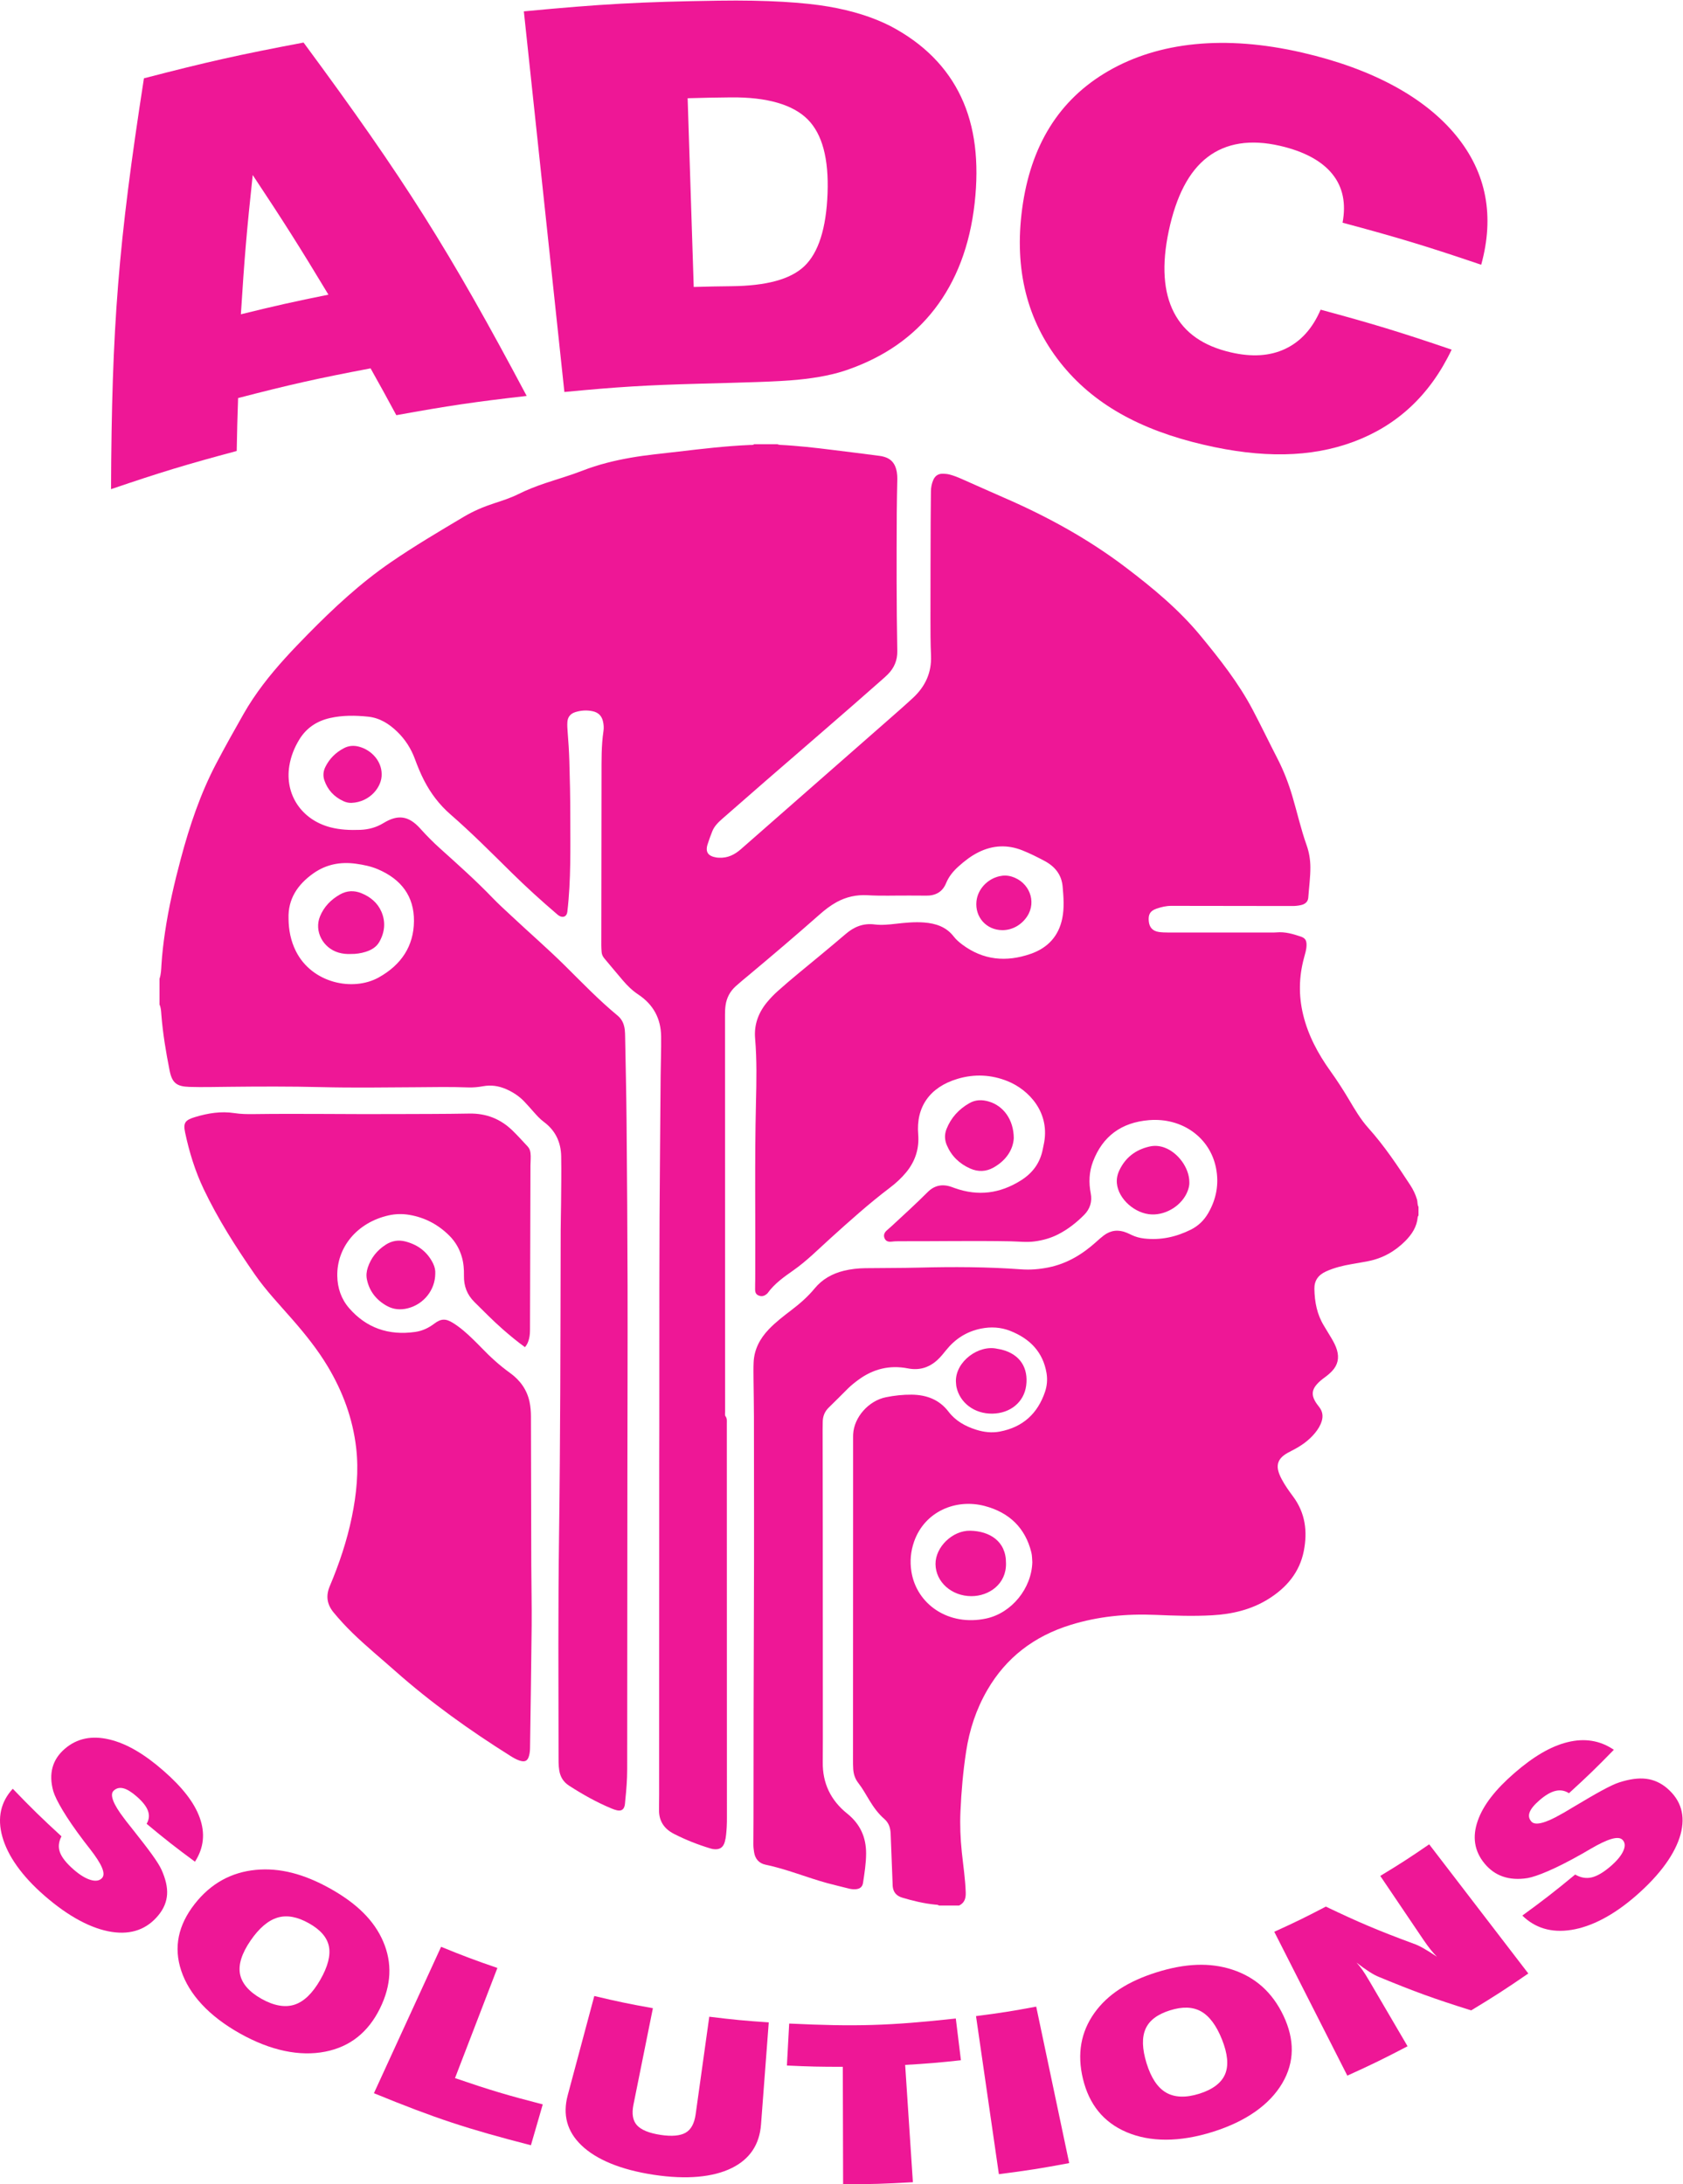 <svg xmlns:dc="http://purl.org/dc/elements/1.1/" xmlns:cc="http://creativecommons.org/ns#" xmlns:rdf="http://www.w3.org/1999/02/22-rdf-syntax-ns#" xmlns:svg="http://www.w3.org/2000/svg" xmlns="http://www.w3.org/2000/svg" viewBox="0 0 656.467 852.213" height="852.213" width="656.467" xml:space="preserve" id="svg2"><defs id="defs6"></defs><g transform="matrix(1.333,0,0,-1.333,0,852.213)" id="g10"><g transform="scale(0.1)" id="g12"><path id="path14" style="fill:#ee1796;fill-opacity:1;fill-rule:nonzero;stroke:none" d="m 37.371,1157.71 c 55.609,-57.78 84.133,-85.62 142.531,-139.28 -8.406,-15.86 -10.031,-31.36 -4.589,-46.512 5.421,-15.02 18.871,-32.207 40.632,-51.066 18.18,-15.77 34.817,-25.793 49.575,-30.051 14.699,-4.313 25.714,-2.36 33.035,5.59 11.75,12.75 -0.77,40.91 -35.785,85.769 -7.043,8.988 -12.325,15.91 -16.004,20.61 -28.27,37.15 -49.118,67.98 -63.461,91.99 -14.321,23.9 -23.364,42.57 -27.34,55.67 -7.238,25.74 -7.832,49.07 -2.195,69.73 5.636,20.66 17.585,38.7 35.57,54.27 36.062,31.24 79.82,39.6 130.719,27.53 50.902,-12.07 102.73,-42.95 158.277,-91.53 54.578,-47.75 90.09,-92.59 106.191,-137.8 16.161,-45.15 12.028,-87.86 -14.047,-128.419 -57.664,42.527 -85.992,64.709 -141.48,110.939 7.34,12.23 8.645,24.81 3.977,37.79 -4.668,13.09 -15.61,26.94 -32.782,41.98 -15.113,13.25 -28.246,21.35 -39.343,24.14 -11.239,2.79 -20.754,0.37 -28.664,-7.4 -11.297,-11.1 -1.645,-38.36 30.796,-80.48 2.75,-3.79 4.848,-6.6 6.411,-8.57 4.75,-6.01 11.929,-15.18 21.683,-27.39 43.856,-55.2 71.77,-92.779 81.539,-114.642 12.012,-26.887 17.668,-50.937 16.262,-72.219 -1.344,-21.218 -9.535,-41.398 -24.926,-60.32 C 430.738,747.16 385.34,729.852 327.16,738.719 268.902,747.648 201.781,782.301 129.695,845.16 63.207,903.121 22.398,961.898 6.906,1017.19 -8.602,1072.48 2.199,1119.45 37.371,1157.71"></path><path id="path16" style="fill:#ee1796;fill-opacity:1;fill-rule:nonzero;stroke:none" d="m 732.875,712.922 c -25.324,-37.102 -35.707,-69.473 -30.625,-97.07 5.184,-27.653 26.191,-52.332 62.988,-73 36.516,-20.532 69.215,-26.043 96.793,-17.012 27.578,9.031 52.5,33.32 74.934,72.301 22.555,39.179 30.801,72.05 25.441,98.429 -5.441,26.41 -24.867,48.571 -58.398,67.418 -33.766,18.981 -63.934,24.711 -91.492,16.68 -27.477,-8.078 -54.184,-30.469 -79.641,-67.746 z M 569.336,820.02 c 47.793,61.242 108.09,93.3 178.711,100.242 70.582,6.929 142.234,-12.012 219.344,-55.352 76.929,-43.25 127.769,-93.101 154.049,-154.699 26.29,-61.543 24.39,-126.59 -9.68,-195.563 -33.96,-68.757 -86.57,-112.117 -160.451,-126.488 -73.907,-14.371 -158.871,2.551 -249.532,53.512 -90.839,51.047 -148.386,114.308 -171.394,183.277 -23.067,69.02 -8.684,134.02 38.953,195.071"></path><path id="path18" style="fill:#ee1796;fill-opacity:1;fill-rule:nonzero;stroke:none" d="m 1094.16,266.629 c 78.61,171.41 117.86,257.109 196.55,428.512 65.24,-26.711 98.24,-39.102 164.73,-61.911 -49.68,-128.96 -74.44,-193.429 -124.02,-322.39 101.56,-34.832 153.06,-50.231 256.78,-76.949 -13.85,-47.84 -20.78,-71.75 -34.64,-119.59 -187.18,48.211 -279.6,78.679 -459.4,152.328"></path><path id="path20" style="fill:#ee1796;fill-opacity:1;fill-rule:nonzero;stroke:none" d="m 1739,551.121 c 68.18,-16.223 102.53,-23.371 171.47,-35.68 -22.83,-113.121 -34.19,-169.671 -56.94,-282.781 -5.26,-26.172 -1.93,-46.129 10.23,-59.711 12.27,-13.597 35.31,-23.219 69.28,-28.34 33.09,-4.988 57.64,-2.64 73.37,6.5 15.81,9.121 25.48,27.18 29.22,54.039 15.9,114.153 23.84,171.223 39.82,285.364 69.44,-8.594 104.29,-11.91 174.06,-16.594 -9.1,-119.52 -13.59,-179.277 -22.63,-298.797 -4.39,-58.359 -32.52,-101.602 -86.25,-127.812 -53.73,-26.289 -130.5,-34.109 -227.41,-19.5 -97.55,14.711 -168.61,44.953 -211.47,85.953 -42.99,41.019 -55.63,90.308 -40.5,146.898 31.08,116.192 46.59,174.27 77.75,290.461"></path><path id="path22" style="fill:#ee1796;fill-opacity:1;fill-rule:nonzero;stroke:none" d="m 2467.1,0 c -0.38,137.582 -0.58,206.359 -0.93,343.918 -65.46,-0.148 -98.18,0.602 -163.56,3.73 2.65,49.133 4,73.704 6.67,122.84 195.09,-9.34 293.35,-6.386 487.59,14.774 5.97,-48.883 8.96,-73.313 14.95,-122.192 -65.12,-7.09 -97.78,-9.808 -163.16,-13.621 9,-137.308 13.55,-205.961 22.59,-343.281 C 2589.69,1.418 2548.8,0.191 2467.1,0"></path><path id="path24" style="fill:#ee1796;fill-opacity:1;fill-rule:nonzero;stroke:none" d="m 2922.88,29.609 c -26.81,185.071 -40.24,277.602 -66.9,462.661 70.72,9.07 105.99,14.628 176.14,27.761 38.51,-183.191 57.86,-274.793 96.53,-457.992 -81.93,-15.34 -123.14,-21.828 -205.77,-32.43"></path><path id="path26" style="fill:#ee1796;fill-opacity:1;fill-rule:nonzero;stroke:none" d="m 3355.08,354.078 c 13.16,-42.359 32.01,-71.027 56.95,-85.57 25.03,-14.508 57.77,-15.828 97.57,-3.309 39.5,12.422 64.85,32.02 75.41,57.551 10.56,25.512 7.34,59.199 -9.14,100.758 -16.58,41.773 -37.35,69.222 -61.7,82.742 -24.41,13.5 -54.44,14.262 -90.72,2.852 -36.52,-11.493 -60.14,-29.133 -71.28,-53.961 -11.04,-24.813 -10.3,-58.481 2.91,-101.063 z m -186.13,-45.707 c -17.96,74.188 -5.56,138.09 33.21,192.77 38.74,54.668 98.64,93.031 182.04,119.269 83.22,26.18 155.77,29.578 221.88,7.871 66.11,-21.652 116.87,-65.633 149.67,-135.14 32.72,-69.301 32.9,-135.289 -3.66,-197.34 -36.54,-62.051 -104.98,-111.352 -203.04,-142.192 -98.26,-30.918 -184.02,-30.129 -252.27,-1.109 -68.36,28.988 -109.91,81.91 -127.83,155.871"></path><path id="path28" style="fill:#ee1796;fill-opacity:1;fill-rule:nonzero;stroke:none" d="m 3942.49,318.031 c -85.57,168.449 -128.34,252.668 -213.76,421.117 61.04,27.692 91.27,42.422 150.88,73.641 99.3,-47.328 150.83,-69.18 257.24,-108.68 7.86,-2.5 17.43,-7.05 28.77,-13.558 11.39,-6.449 24.37,-14.61 39.13,-24.5 -6.14,6.058 -12.29,13.078 -18.72,21.019 -6.33,7.981 -13.61,17.891 -21.66,29.801 -50.21,74.297 -75.29,111.449 -125.46,185.738 58.14,35.211 86.79,53.692 143.11,92.45 115.94,-151.227 173.94,-226.829 290.06,-378.047 -65.81,-45.293 -99.27,-66.883 -167.2,-108.012 -111.29,35.051 -165.36,54.738 -269.81,97.918 -7.89,3.082 -17.56,8.23 -28.88,15.543 -11.39,7.269 -23.62,16.09 -36.73,26.43 5.87,-6.34 11.45,-13.262 16.71,-20.77 5.4,-7.531 12.17,-18.351 20.54,-32.633 44.8,-76.57 67.22,-114.859 112.04,-191.429 -69.63,-36.469 -104.92,-53.68 -176.26,-86.028"></path><path id="path30" style="fill:#ee1796;fill-opacity:1;fill-rule:nonzero;stroke:none" d="m 4454.61,786.551 c 63.03,45.98 93.97,69.988 154.6,120.09 15.95,-9.27 32.05,-12.161 48.37,-8.352 16.16,3.801 35.29,14.981 56.95,33.969 18.12,15.871 30.15,30.832 35.93,44.472 5.83,13.598 4.76,24.22 -3.01,31.8 -12.44,12.14 -43.46,2.33 -93.57,-26.979 -10.05,-5.91 -17.76,-10.301 -22.99,-13.371 -41.3,-23.5 -75.07,-40.289 -101.14,-51.532 -25.96,-11.238 -45.98,-17.918 -59.84,-20.386 -27.2,-4.344 -51.36,-2.653 -72.35,4.59 -20.97,7.25 -38.81,20.128 -53.75,38.347 -29.93,36.563 -35.84,77.991 -19.84,124.331 16.03,46.34 51.91,91.95 107.6,140.31 54.73,47.53 105.63,78.03 155.27,90.22 49.57,12.24 94.81,5.49 135.53,-22.26 -51.26,-52.71 -77.55,-78.13 -131.3,-127.13 -12.26,7.92 -25.46,10.13 -39.56,6.75 -14.23,-3.38 -29.76,-12.61 -46.99,-27.54 -15.17,-13.15 -24.7,-24.82 -28.5,-35.02 -3.82,-10.32 -2.02,-19.46 5.5,-27.56 10.74,-11.59 39.92,-4.98 86.98,22.2 4.23,2.28 7.36,4.02 9.57,5.35 6.73,4 17.02,10.03 30.75,18.31 62.11,37.17 104.84,61.28 129.07,69.09 29.8,9.61 56.07,13.44 78.66,10.69 22.53,-2.71 43.28,-11.91 61.96,-27.97 40.31,-34.69 54.14,-79.7 39.05,-134.84 -15.18,-55.212 -58.36,-116.778 -130.49,-179.61 -66.48,-57.942 -130.66,-90.668 -189.09,-99.911 -58.44,-9.238 -106.12,5.5 -143.37,41.942"></path><path id="path32" style="fill:#ee1796;fill-opacity:1;fill-rule:nonzero;stroke:none" d="m 704.863,5473.32 c 102.055,25.14 153.332,36.63 256.2,57.43 -85.223,141.34 -129.555,211.41 -221.583,350.16 -17.507,-163.27 -24.41,-244.83 -34.617,-407.59 z M 324.906,4961.47 c 2.035,476.69 21.106,718.49 96.282,1202.53 185.593,48.23 279.125,69.16 467.093,104.64 295.999,-400.84 426.899,-609.01 652.849,-1034.3 -153.15,-17.5 -229.53,-28.78 -381.42,-56.36 -29.63,54.99 -44.72,82.4 -75.35,137.07 -155.958,-29.58 -233.602,-46.96 -387.649,-86.91 -2.137,-62.03 -2.965,-93.03 -4.055,-154.94 -148.289,-39.74 -221.937,-62.09 -367.75,-111.73"></path><path id="path34" style="fill:#ee1796;fill-opacity:1;fill-rule:nonzero;stroke:none" d="m 2029.95,5553.29 c 43.94,1.27 65.9,1.71 109.85,2.2 102.12,1.13 173,19.65 213.97,58.74 40.98,39.09 63.99,110.02 67.77,213.33 3.7,100.77 -15.19,173 -58.04,216.09 -42.85,43.05 -118.26,65.59 -224.85,64.5 -50.62,-0.52 -75.9,-1.02 -126.5,-2.47 7.12,-220.95 10.68,-331.44 17.8,-552.39 z m -378.47,-307.38 c -47.4,445.6 -71.14,668.42 -118.62,1114.03 226.95,21.61 340.89,27.86 568.72,31.29 144.67,2.16 252.4,-5.28 322.55,-17.28 70.25,-12.01 130.68,-31.24 181.11,-56.9 97.52,-51.17 166.48,-121.3 207.2,-207.88 40.79,-86.54 52.93,-190.06 39.6,-310.03 -14.01,-125.98 -54.24,-228.95 -117.01,-310.3 -62.77,-81.39 -146.37,-139.29 -251.12,-176.53 -40.61,-14.85 -90.62,-24.82 -150.3,-30.66 -59.68,-5.81 -154.8,-7.92 -285.52,-11.48 -158.89,-4.34 -238.31,-9.19 -396.61,-24.26"></path><path id="path36" style="fill:#ee1796;fill-opacity:1;fill-rule:nonzero;stroke:none" d="m 3864.33,5486.83 c 154.58,-41.81 231.34,-65.21 383.44,-116.99 -64.17,-134.85 -161.32,-222.88 -287.14,-269.67 -125.79,-46.8 -268.66,-48.04 -436.79,-9.09 -188.42,43.65 -326.21,120.32 -421.46,241.12 -95.25,120.76 -135.76,270.12 -111.17,451.59 24.53,180.95 105.69,317.19 252.62,401.86 146.92,84.72 339.68,105.84 566.08,53.76 208.76,-48.01 360.57,-132.78 450.7,-242.75 90.05,-109.91 112.56,-237.02 73.65,-378.36 -160.89,54.57 -242.13,79.19 -405.69,123.11 10.58,56.71 0.85,104.26 -29.91,142.39 -30.77,38.13 -81.94,66.12 -153.06,82.54 -86.78,20.04 -158.3,8.36 -212.54,-33.36 -54.32,-41.68 -91.47,-113.96 -113.11,-215.82 -21.19,-99.85 -15.49,-179.39 15.35,-238.94 30.92,-59.56 85.63,-97.59 165.83,-116.27 61.66,-14.35 114.54,-11.18 159.76,10.19 45.15,21.4 79.82,59.41 103.44,114.69"></path><path id="path38" style="fill:#ee1796;fill-opacity:1;fill-rule:nonzero;stroke:none" d="m 3020.73,1820.8 c -0.72,8.56 -0.41,18.84 -2.89,28.88 -17.51,70.75 -63.93,116.83 -137.16,135.87 -83.57,21.73 -174.65,-15.93 -205.79,-104.13 -10.11,-28.63 -12.76,-57.98 -7.99,-88.05 15.26,-96.16 109.15,-160.92 218.91,-137.34 74.61,16.02 132.86,88.33 134.92,164.77 z M 844.316,3704.43 c 0.352,-33.09 6.372,-64.88 21.344,-94.9 47.176,-94.57 167.38,-119.05 242.52,-77.21 65.97,36.74 102.5,91.62 103.15,164.76 0.64,72.26 -36.64,122.58 -105.86,152.01 -20.3,8.62 -41.91,12.99 -63.92,16.06 -45.503,6.33 -87.409,-1.95 -124.323,-28 -46.743,-32.98 -74.907,-75.64 -72.911,-132.72 z M 2806.57,815.961 c -19.7,0 -39.39,0 -59.09,0 -3.26,2.707 -7.38,2.301 -11.25,2.68 -32.93,3.269 -64.78,10.98 -96.26,20.418 -17.76,5.332 -26.39,16.863 -27.84,33.882 -0.32,3.707 -0.25,7.438 -0.39,11.161 -1.84,47.449 -3.65,94.898 -5.56,142.338 -0.66,16.32 -5.18,31.39 -18.36,42.8 -18.04,15.62 -31.47,34.44 -43.57,54.27 -10.57,17.33 -20.24,35.19 -32.84,51.33 -9.4,12.06 -13.71,25.66 -14.72,40.31 -0.62,8.81 -0.65,17.68 -0.65,26.52 0.06,241.64 0.17,483.28 0.25,724.92 0.02,71.23 0,142.47 0.01,213.7 0,5.12 -0.08,10.25 0.19,15.36 2.6,49.46 45.16,97.86 96.03,108.05 24.54,4.92 49.46,7.7 74.72,7.49 44.58,-0.37 81.62,-14.83 108.31,-49.82 20.41,-26.77 48.82,-42.79 81.29,-52.94 22.28,-6.97 45.28,-9.68 68.44,-5.34 69.08,12.96 111.29,53.95 132.45,115.88 6.11,17.87 7.73,36.55 4.63,55.23 -10.11,60.7 -47.67,100.64 -106.47,123.74 -27.55,10.82 -56.38,12.45 -85.52,6.56 -42.31,-8.56 -75.59,-30.46 -101.59,-62.68 -8.07,-10.01 -15.98,-20.08 -25.56,-28.88 -24.3,-22.35 -52.71,-31.46 -86.41,-24.89 -53.51,10.45 -101.41,-1.53 -144.31,-32.91 -10.92,-7.98 -21.51,-16.35 -31.07,-25.76 -18.76,-18.47 -37.02,-37.38 -56.02,-55.61 -12.18,-11.68 -17.53,-25.52 -17.96,-41.48 -0.2,-7.45 -0.34,-14.89 -0.33,-22.34 0.13,-94.98 0.38,-189.96 0.44,-284.93 0.14,-207.19 0.19,-414.38 0.25,-621.56 0,-22.81 0,-45.63 -0.26,-68.44 -0.67,-60.47 22.75,-110.93 71.53,-149.98 38.5,-30.83 55.42,-70.03 55.29,-116.821 -0.07,-28.949 -4.68,-57.508 -9.01,-86.047 -1.89,-12.434 -10.07,-18.254 -23.6,-18.633 -5.92,-0.168 -11.74,0.492 -17.52,1.973 -20.88,5.347 -41.92,10.148 -62.7,15.797 -60.92,16.562 -119.13,41.203 -181.33,54.121 -19.83,4.129 -30.55,17.57 -33.6,36.488 -1.26,7.84 -2.19,15.672 -2.12,23.621 0.23,26.541 0.4,53.071 0.41,79.611 0.07,202.52 0.27,405.03 1.15,607.55 0.81,188.09 0.24,376.19 0.11,564.29 -0.02,35.83 -0.89,71.67 -1.19,107.51 -0.15,17.22 -0.5,34.47 0.3,51.67 1.76,37.44 18.25,69 44.54,96.46 19.92,20.8 42.88,38.39 65.86,55.93 24.97,19.06 48.37,39.46 68.19,63.56 21.88,26.6 50.98,43.28 85.47,51.71 20.62,5.04 41.63,7.27 62.81,7.57 52.18,0.73 104.39,0.33 156.54,1.65 99.97,2.54 199.84,2.27 299.59,-5.04 26.74,-1.96 53.11,0.29 79.21,5.5 55.27,11.04 100.52,38.96 140.73,75.28 7.11,6.42 14.27,12.85 21.97,18.62 20.39,15.27 42.75,17.63 66.54,7.84 4.96,-2.03 9.76,-4.41 14.6,-6.7 11.55,-5.47 23.75,-8.82 36.57,-10.29 48.58,-5.57 93.87,4.55 136.69,25.88 21.93,10.93 38.54,27.28 50.51,47.71 24.28,41.46 32.31,85.99 23.27,132.3 -17.51,89.76 -99.1,148.16 -195.56,140.55 -82.15,-6.47 -136.42,-47.96 -164.29,-120.74 -11.65,-30.45 -12.97,-61.74 -6.81,-93.57 4.63,-23.91 -1.83,-45.49 -19.51,-63.23 -22.38,-22.47 -47.25,-42.19 -76.18,-56.88 -21.45,-10.88 -44.29,-17.39 -68.5,-20.57 -23.72,-3.12 -47.19,-0.11 -70.76,0.32 -107.33,1.95 -214.65,-0.07 -321.98,0.2 -8.36,0.02 -16.69,-0.04 -25.05,-1.09 -11.1,-1.41 -17.52,1.69 -20.97,9.03 -3.79,8.04 -2.11,15.98 5.21,22.89 4.88,4.59 10.17,8.8 15.08,13.36 35.49,32.94 71.38,65.49 105.51,99.71 19.76,19.8 43.19,24.52 70,15 3.23,-1.14 6.43,-2.33 9.65,-3.48 68.22,-24.2 131.69,-15.78 192.45,22.14 35.62,22.23 56.73,51.94 64.54,90.96 0.83,4.11 1.58,8.24 2.52,12.33 21.76,95.4 -43.77,162.81 -105,187.56 -48.03,19.41 -97.34,21.76 -147.12,6.82 -81.1,-24.34 -121.4,-82.35 -114.79,-162.38 3.39,-40.97 -8.15,-78.32 -35.09,-111.05 -14,-16.99 -30.23,-31.9 -47.95,-45.32 -61.19,-46.33 -117.86,-97.38 -174.47,-148.52 -35.22,-31.81 -68.53,-65.62 -107.86,-93.19 -27.71,-19.43 -55.35,-38.97 -75.1,-66.47 -0.55,-0.76 -1.22,-1.48 -1.94,-2.1 -6.58,-5.69 -13.93,-8.69 -22.91,-5.62 -8.42,2.88 -11.8,7.94 -11.9,18.73 -0.1,10.24 0.31,20.48 0.37,30.72 0.95,171.78 -1.98,343.58 2.14,515.35 1.51,62.83 2.82,125.66 -2.52,188.43 -3.44,40.47 9.84,76.12 36.46,107.63 9.23,10.94 19.21,21.22 29.94,30.84 39.66,35.59 81.48,68.87 122.48,103.04 25.49,21.24 51.08,42.37 76.21,63.99 24.14,20.77 51.03,32.17 84.67,27.92 20.49,-2.58 41.25,-0.4 61.82,1.95 27.39,3.13 54.85,5.84 82.47,3.8 34.65,-2.57 65.32,-12.86 86.89,-40.8 6.97,-9.02 15.73,-16.7 25.02,-23.66 61.12,-45.79 128.42,-52.33 200.27,-27.43 51.51,17.86 82.22,53.19 92.54,103.67 6.29,30.81 3.88,62.13 1.15,93.23 -3.02,34.43 -22.03,58.77 -53.47,75.41 -21.06,11.14 -42.32,21.9 -64.56,30.71 -43.5,17.25 -86.29,15.22 -128.1,-5.49 -22.03,-10.91 -40.91,-25.73 -58.82,-41.81 -15.53,-13.95 -28.32,-29.66 -36.12,-48.75 -10.55,-25.85 -30.99,-37.2 -59.81,-36.56 -17.23,0.38 -34.46,0.18 -51.69,0.27 -39.38,0.21 -78.79,-1.36 -118.13,0.94 -32.42,1.88 -62.5,-4.72 -90.55,-20.08 -18.44,-10.1 -34.69,-22.84 -50.2,-36.54 -68.39,-60.36 -137.91,-119.55 -208,-178.14 -12.54,-10.48 -25.28,-20.77 -37.34,-31.72 -16.5,-14.99 -26.21,-33.4 -29.43,-54.98 -1.38,-9.27 -1.76,-18.51 -1.76,-27.83 0.11,-316.13 0.2,-632.26 0.28,-948.39 0.02,-71.24 -0.01,-142.48 0.04,-213.71 0.01,-4.63 -1.26,-10.46 1.15,-13.63 4.94,-6.49 3.89,-13.21 3.89,-19.98 0.14,-384.11 0.21,-768.22 0.26,-1152.33 0.01,-10.24 0.07,-20.5 -0.65,-30.71 -1.02,-14.37 -1.66,-28.87 -5.67,-42.86 -4.88,-17.028 -15.71,-23.481 -34.2,-20.86 -2.9,0.41 -5.76,1.218 -8.56,2.07 -36.62,11.109 -71.91,25.03 -105.79,42.4 -30.5,15.63 -44.49,39.25 -43.84,71.72 0.59,29.79 0.35,59.59 0.36,89.39 0.11,310.54 0.19,621.09 0.29,931.64 0.02,34.92 0.2,69.83 0.22,104.75 0.21,270.96 -0.49,541.91 2.16,812.86 0.68,69.36 1.02,138.73 1.69,208.09 0.37,38.63 1.92,77.26 1.42,115.88 -0.65,51.16 -22.07,92.78 -67.13,122.6 -17.06,11.3 -31.43,25.4 -44.46,40.65 -18.25,21.36 -36.17,42.98 -54.23,64.48 -4.7,5.6 -7.86,11.82 -8.31,19.05 -0.39,6.5 -0.91,13 -0.9,19.51 0.16,166.21 0.33,332.42 0.63,498.62 0.08,42.81 -0.69,85.65 5.68,128.24 1.44,9.63 0.83,19.45 -1.5,29.15 -3.74,15.63 -13.26,25.57 -29.91,29.2 -17.24,3.75 -34.23,2.64 -50.91,-2.55 -14.78,-4.61 -22.39,-14.96 -23.27,-29.24 -0.6,-9.71 0.01,-19.55 0.82,-29.28 2.35,-28.31 4.1,-56.65 4.96,-85.03 1.61,-53.05 2.72,-106.1 2.72,-159.17 0.01,-94.01 2.43,-188.07 -8.61,-281.77 -1.63,-13.9 -12.6,-18.96 -24.99,-11.05 -2.43,1.56 -4.55,3.56 -6.73,5.43 -44.91,38.43 -88.58,78.07 -130.54,119.41 -58.96,58.11 -117.24,116.9 -179.93,171.49 -32.75,28.53 -57.86,61.96 -77.16,99.61 -10.31,20.12 -18.84,40.91 -26.58,62.02 -11.12,30.34 -28.16,57.35 -51.95,80.34 -23.62,22.82 -51,40.4 -85.18,43.91 -37.21,3.83 -74.67,4.33 -111.603,-4.06 -39.43,-8.95 -69.489,-29.78 -89.758,-63.01 -14.637,-23.99 -24.684,-49.55 -29.117,-77.05 -13.504,-83.72 35.687,-157.38 119.699,-179.55 28.855,-7.61 58.239,-8.69 87.819,-7.62 24.52,0.9 47.23,7.15 68.17,19.96 42.25,25.83 73.23,21.16 106.39,-14.98 0.97,-1.05 1.92,-2.13 2.87,-3.19 17.58,-19.51 36.13,-38.16 55.75,-55.83 52.76,-47.51 105.79,-94.75 154.84,-145.81 17.2,-17.9 35.82,-34.59 53.99,-51.64 52.06,-48.87 106.21,-95.72 156.91,-145.89 50.33,-49.8 99.26,-100.91 154.26,-146.32 13.3,-10.98 19.18,-25.65 20.98,-41.89 0.71,-6.47 0.84,-13.01 0.96,-19.53 1.48,-82.37 3.49,-164.74 4.21,-247.12 1.42,-160.14 2.63,-320.28 2.95,-480.42 0.37,-184.83 -0.36,-369.66 -0.52,-554.49 -0.26,-287.26 -0.49,-574.52 -0.58,-861.78 -0.01,-30.78 -2.41,-61.38 -5.67,-91.95 -0.55,-5.09 -0.58,-10.29 -1.76,-15.25 -2.84,-11.88 -10.26,-16.24 -22.77,-13.44 -5.22,1.18 -10.33,3.04 -15.27,5.08 -43.88,18.18 -84.76,41.31 -124.32,66.75 -17.15,11.02 -25.97,26.02 -29.02,44.91 -2.47,15.29 -2.02,30.67 -2.04,46 -0.29,212.75 -1.51,425.5 1.43,638.26 1.99,144.29 2.84,288.61 3.57,432.91 0.78,154.57 0.78,309.14 1.24,463.71 0.07,25.6 0.92,51.19 1.09,76.79 0.33,46.55 1.22,93.12 0.36,139.66 -0.74,40.55 -16.2,75.25 -50.99,100.96 -11.29,8.34 -20.51,18.74 -29.69,29.11 -8.84,10 -17.63,20.05 -26.83,29.75 -15.33,16.18 -33.86,28.36 -54.72,37.29 -21.15,9.05 -43.08,12.26 -66.21,8.04 -14.49,-2.64 -29.21,-4.09 -44.06,-3.51 -51.18,1.99 -102.38,0.86 -153.57,0.53 -92.06,-0.58 -184.16,-1.97 -276.183,0.36 -90.594,2.28 -181.149,1.86 -271.723,0.89 -37.887,-0.4 -75.766,-1.4 -113.66,-0.26 -37.469,1.13 -50.922,11.28 -58.254,48.18 -10.727,53.96 -19.754,108.16 -24.086,162.99 -0.797,10.09 -0.988,20.42 -5.398,29.99 0,25.14 0,50.28 0,75.42 4.625,13.4 4.851,27.37 5.711,41.21 1.961,31.62 5.675,63.06 10.285,94.39 10.715,72.86 27.316,144.6 46.39,215.87 25.633,95.79 56.922,189.62 103.575,278.43 25.609,48.76 52.535,96.86 79.804,144.79 17.043,29.96 36.282,58.62 57.231,86.27 39.953,52.73 85.508,100.99 132.14,148.38 74.563,75.79 152.398,148.33 241.178,209.34 69.29,47.62 141.94,90.56 214.43,133.67 27.62,16.42 57.14,28.99 87.96,39.06 24.16,7.89 48.43,15.67 71.15,26.97 25.31,12.59 51.61,22.91 78.54,31.96 36.6,12.29 73.82,22.92 109.78,36.94 45.68,17.8 93.19,29.45 141.67,37.9 46,8.01 92.54,12.25 138.91,17.7 69.34,8.16 138.65,16.39 208.53,19.37 4.31,0.19 8.94,-0.65 12.8,2.17 22.65,0 45.3,0 67.95,0 2.33,-0.62 4.63,-1.68 6.99,-1.8 52.13,-2.58 103.89,-8.49 155.6,-14.99 45.34,-5.7 90.73,-11.12 136.02,-17.19 30.91,-4.15 45.93,-18.86 50.88,-47.8 1.11,-6.48 1.53,-12.94 1.43,-19.47 -0.56,-33.03 -1.49,-66.07 -1.63,-99.11 -0.58,-134.99 -0.96,-269.98 1.57,-404.97 0.49,-26.32 -8.75,-49.29 -28.02,-68.45 -4.74,-4.72 -9.75,-9.21 -14.78,-13.67 -114.27,-101.19 -230.39,-200.48 -345.59,-300.71 -40.94,-35.62 -81.8,-71.32 -122.6,-107.07 -12.32,-10.8 -24.19,-22.12 -30.29,-37.34 -5.04,-12.6 -9.71,-25.36 -13.8,-38.26 -7.15,-22.58 1.1,-34.69 25.73,-38.71 2.41,-0.4 4.89,-0.47 7.35,-0.61 25.96,-1.52 46.43,9.2 64.81,25.34 142.5,125.11 285.12,250.09 427.65,375.17 25.25,22.17 50.58,44.28 75.21,67.06 36.69,33.94 55.09,74.87 52.94,124.11 -1.62,37.19 -1.59,74.46 -1.6,111.69 -0.02,93.1 0.31,186.2 0.59,279.3 0.09,29.8 0.34,59.59 0.76,89.38 0.16,11.7 2.25,23.23 7.12,34.03 5.33,11.79 14.66,18.34 28.8,17.8 6.4,-0.25 12.66,-0.78 18.93,-2.42 12.39,-3.24 24.12,-7.99 35.71,-13.11 41.44,-18.31 82.72,-36.98 124.28,-55.04 126.59,-55.03 246.21,-120.85 355.09,-203.51 79.63,-60.45 156.12,-123.86 219.22,-200.5 56.3,-68.38 110.94,-137.72 152.08,-215.66 25.05,-47.45 48.19,-95.76 72.73,-143.43 18.16,-35.27 32.26,-71.85 43.47,-109.53 14.24,-47.88 25.05,-96.67 41.83,-143.87 7.46,-20.98 10.93,-42.33 11.08,-64.39 0.21,-29.86 -4.05,-59.43 -6.12,-89.13 -0.81,-11.73 -8.58,-19.18 -21.32,-21.97 -8.13,-1.78 -16.44,-2.78 -24.88,-2.71 -17.23,0.15 -34.46,0.03 -51.69,0.05 -100.92,0.1 -201.84,0.16 -302.76,0.41 -15.07,0.04 -29.28,-3.35 -43.16,-8.12 -18.83,-6.46 -24.95,-16.81 -22.91,-37.12 1.81,-18.05 11.56,-28.65 29.87,-31.26 8.71,-1.24 17.65,-1.49 26.49,-1.5 100.43,-0.1 200.86,-0.07 301.3,-0.05 5.41,0.01 10.85,-0.11 16.23,0.38 24.73,2.3 47.79,-4.51 70.49,-12.11 13.85,-4.65 17.56,-11.59 17.22,-25.97 -0.31,-12.7 -4.23,-24.77 -7.52,-36.91 -14.88,-55.1 -15.83,-110.3 -2.43,-165.79 14.56,-60.35 43.45,-114.48 79.89,-165.27 19.08,-26.6 36.74,-53.97 53.41,-81.96 17.39,-29.21 34.43,-58.79 57.43,-84.42 46.71,-52.03 84.93,-109.52 122.77,-167.3 8.59,-13.12 15.22,-27.07 19.68,-41.95 2.13,-7.11 0.49,-14.89 4.43,-21.66 0,-8.38 0,-16.76 0,-25.14 -0.81,-1.64 -2.21,-3.23 -2.35,-4.92 -2.3,-27.92 -16.89,-50.3 -36.42,-69.95 -30.08,-30.24 -66.34,-50.8 -109.74,-59.17 -15.41,-2.97 -30.89,-5.61 -46.37,-8.26 -26.21,-4.47 -51.85,-10.63 -75.98,-21.66 -22.64,-10.35 -34.31,-27 -33.85,-51.04 0.74,-38.19 7.63,-74.91 28.31,-108.44 7.44,-12.05 14.76,-24.17 21.94,-36.36 6.46,-10.98 12.4,-22.19 15.92,-34.42 6.57,-22.77 2.5,-43.26 -14.32,-61.12 -6.58,-6.98 -13.91,-13.16 -21.75,-18.83 -8.22,-5.96 -16.04,-12.36 -22.73,-19.86 -14.08,-15.77 -15.94,-30.59 -5.68,-48.94 3.43,-6.13 7.79,-11.85 12.17,-17.44 9.77,-12.48 12.2,-25.94 7.82,-40.91 -3.9,-13.29 -11.1,-24.78 -19.89,-35.51 -18.12,-22.12 -41.4,-38.26 -67.27,-51.32 -8.69,-4.39 -17.33,-8.81 -24.95,-14.82 -13.63,-10.76 -19.29,-24.18 -16.03,-40.91 1.99,-10.21 6.28,-19.53 11.14,-28.68 9.31,-17.52 20.87,-33.75 32.77,-49.71 36.41,-48.86 42.76,-103.17 31.54,-160.02 -12.17,-61.63 -49.85,-107.14 -104.6,-140.98 -49.59,-30.66 -104.87,-43.67 -163.2,-46.98 -55.6,-3.15 -111.21,-1.16 -166.74,1.19 -84.34,3.56 -166.84,-4.33 -247.45,-29.22 -107.98,-33.33 -189.33,-96.43 -244.01,-190.66 -32.6,-56.16 -52.25,-116.18 -61.93,-179.3 -8.97,-58.51 -14.16,-117.38 -16.73,-176.44 -1.72,-39.56 -0.2,-79.07 3.95,-118.49 4.13,-39.332 10.16,-78.48 11.47,-118.082 0.55,-16.488 -2.66,-30.218 -19.25,-38.527"></path><path id="path40" style="fill:#ee1796;fill-opacity:1;fill-rule:nonzero;stroke:none" d="m 1536.14,2450.22 c -23.19,16.73 -44.22,34.21 -64.76,52.21 -28.91,25.34 -55.64,52.68 -82.86,79.6 -22.34,22.1 -31.44,47.53 -30.9,77.25 0.34,18.64 -1,37.16 -6.32,55.32 -6.84,23.35 -18.63,44.05 -36.15,61.63 -31.99,32.1 -70.75,53.18 -116.78,61.13 -20.45,3.54 -41.25,3.09 -61.61,-1.54 -92.81,-21.12 -151.303,-94.04 -149.826,-177.2 0.621,-34.95 11.336,-67.48 34.916,-94.52 50.12,-57.49 115.07,-80.4 193,-69.35 20.78,2.94 39.25,11.62 55.73,24.14 19.85,15.08 33.43,15.63 55,2.2 21.92,-13.65 40.84,-30.66 59.04,-48.39 8.23,-8.02 16.41,-16.1 24.35,-24.36 25.55,-26.58 52.69,-51.48 83.02,-73.27 30.08,-21.61 50.12,-49.67 57.56,-85.07 2.98,-14.16 4.04,-28.54 4.06,-43.03 0.24,-144.79 0.54,-289.58 1.01,-434.37 0.19,-59.12 1.62,-118.25 1.09,-177.35 -1.07,-119.16 -3.1,-238.31 -4.73,-357.47 -0.1,-7.93 -0.77,-15.8 -2.89,-23.52 -4.23,-15.47 -12.29,-19.39 -28.49,-13.82 -9.33,3.21 -17.69,8.12 -25.89,13.26 -119.16,74.77 -232.92,156.12 -337.36,248.72 -41.66,36.93 -84.84,72.33 -124.69,111.08 -19.58,19.05 -37.972,39.04 -55.297,59.97 -19.66,23.74 -23.402,48.79 -11.429,77.15 27.757,65.75 50.356,133.07 64.636,202.71 13.74,67.04 20.51,134.49 12.56,202.69 -9.89,84.93 -38.91,163.91 -83.368,238.08 -29.258,48.79 -64.852,93.27 -102.489,136.42 -37.898,43.44 -77.992,85.39 -110.683,132.56 -55.582,80.21 -107.899,162.28 -149.652,249.96 -25.176,52.87 -42.098,108.15 -54.161,164.84 -6.156,28.94 -0.562,36.95 29.551,45.97 37.477,11.23 75.231,17.5 114.789,11.38 18.379,-2.84 37.215,-3.11 55.977,-2.86 136.371,1.81 272.746,-0.61 409.116,0.08 73.84,0.37 147.7,0.09 221.52,1.49 50.49,0.95 92.02,-15.89 126.87,-49.68 15.5,-15.02 29.72,-31.06 44.43,-46.72 5.2,-5.54 7.34,-11.78 8.24,-18.9 1.54,-12.12 -0.04,-24.19 -0.07,-36.28 -0.39,-159.22 -0.9,-318.44 -1.35,-477.66 -0.03,-10.26 -0.23,-20.48 -2.9,-30.51 -2.17,-8.15 -4.93,-16.03 -11.81,-23.97"></path><path id="path42" style="fill:#ee1796;fill-opacity:1;fill-rule:nonzero;stroke:none" d="m 3480.22,2933.39 c 0.51,-8.32 -1.61,-17.34 -4.96,-26.17 -15.35,-40.42 -60.51,-69.98 -104.74,-68.55 -49.11,1.58 -98.12,45.11 -102.32,91.05 -1.21,13.24 1.51,26.06 7.2,38.06 17.39,36.68 46.62,60.17 88.21,69.65 14.86,3.38 29.21,2.21 43.39,-2.91 40,-14.46 73.09,-59.61 73.22,-101.13"></path><path id="path44" style="fill:#ee1796;fill-opacity:1;fill-rule:nonzero;stroke:none" d="m 2966.48,3061.81 c -1.88,-32.62 -21.46,-64.71 -59.48,-86 -21.77,-12.19 -45.04,-12.95 -67.94,-2.8 -32.04,14.21 -55.1,36.88 -68.41,68.09 -6.73,15.76 -7.25,31.75 -0.94,47.67 12.9,32.56 35.42,57.66 66.8,75.6 18.05,10.31 37.19,10.57 56.91,4.78 42.69,-12.55 72.8,-52.96 73.06,-107.34"></path><path id="path46" style="fill:#ee1796;fill-opacity:1;fill-rule:nonzero;stroke:none" d="m 2797.13,2349.91 c -1.13,58.42 66.37,108.09 121.09,95.55 4.29,-0.98 8.73,-1.43 12.99,-2.52 55.1,-14.11 78.12,-55 71.57,-105.12 -6.33,-48.46 -46.3,-81.48 -99.18,-82.2 -52.43,-0.71 -94.76,31.71 -104.73,77.66 -1.18,5.42 -1.19,11.08 -1.74,16.63"></path><path id="path48" style="fill:#ee1796;fill-opacity:1;fill-rule:nonzero;stroke:none" d="m 1273.66,2665.19 c -0.41,-47.62 -33.53,-89.04 -79.76,-101.04 -21.88,-5.68 -43.05,-3.9 -62.65,7.23 -31.19,17.71 -50.76,43.45 -57.67,77.39 -2.37,11.66 -1.05,23.3 2.66,34.51 9.31,28.07 26.93,50.44 52.72,66.98 17.77,11.4 37.29,14.58 57.78,9.18 37.14,-9.8 64.39,-31.14 80.65,-64.47 4.81,-9.88 6.95,-20.33 6.27,-29.78"></path><path id="path50" style="fill:#ee1796;fill-opacity:1;fill-rule:nonzero;stroke:none" d="m 1116.78,4127.82 c 1.58,-36.86 -33.7,-82.36 -88.33,-84.55 -8.49,-0.34 -16.68,1.84 -24.18,5.34 -27.352,12.8 -45.704,33.21 -55.079,60.58 -4.562,13.32 -3.355,26.71 2.918,39.39 11.821,23.87 30.079,42.22 54.501,54.93 14.01,7.3 28.67,8.35 44.16,4.18 38.04,-10.26 65.98,-43.8 66.01,-79.87"></path><path id="path52" style="fill:#ee1796;fill-opacity:1;fill-rule:nonzero;stroke:none" d="m 2933.11,3670.75 c -46.69,0.17 -80.68,38.07 -75.82,84.55 3.63,34.74 31.26,65.02 67.05,73.27 12.17,2.81 24.3,2.57 36.32,-1.16 51.09,-15.84 73.3,-72.72 45.22,-115.93 -16.56,-25.48 -43.99,-40.84 -72.77,-40.73"></path><path id="path54" style="fill:#ee1796;fill-opacity:1;fill-rule:nonzero;stroke:none" d="m 1026.73,3601.01 c -12.32,-0.56 -24.01,0.58 -35.414,3.84 -46.617,13.33 -72.578,63.16 -54.898,106.26 11.422,27.85 31.555,48.97 58.613,64.21 20.029,11.29 40.959,12.26 62.199,3.7 26.88,-10.82 47.69,-28.53 58.76,-54.08 12.99,-30 10.07,-60.2 -6.11,-88.7 -8.54,-15.04 -23.22,-23.74 -40.06,-28.99 -14.09,-4.39 -28.65,-6.47 -43.09,-6.24"></path><path id="path56" style="fill:#ee1796;fill-opacity:1;fill-rule:nonzero;stroke:none" d="m 2943.71,1817.78 c 1.35,-60.94 -49.73,-96.32 -101.1,-96.35 -58.03,-0.04 -104.67,41.48 -105.14,93.93 -0.45,49.54 49.39,98.56 101.51,97.58 55.94,-1.05 105.31,-30.01 104.73,-95.16"></path></g></g></svg>